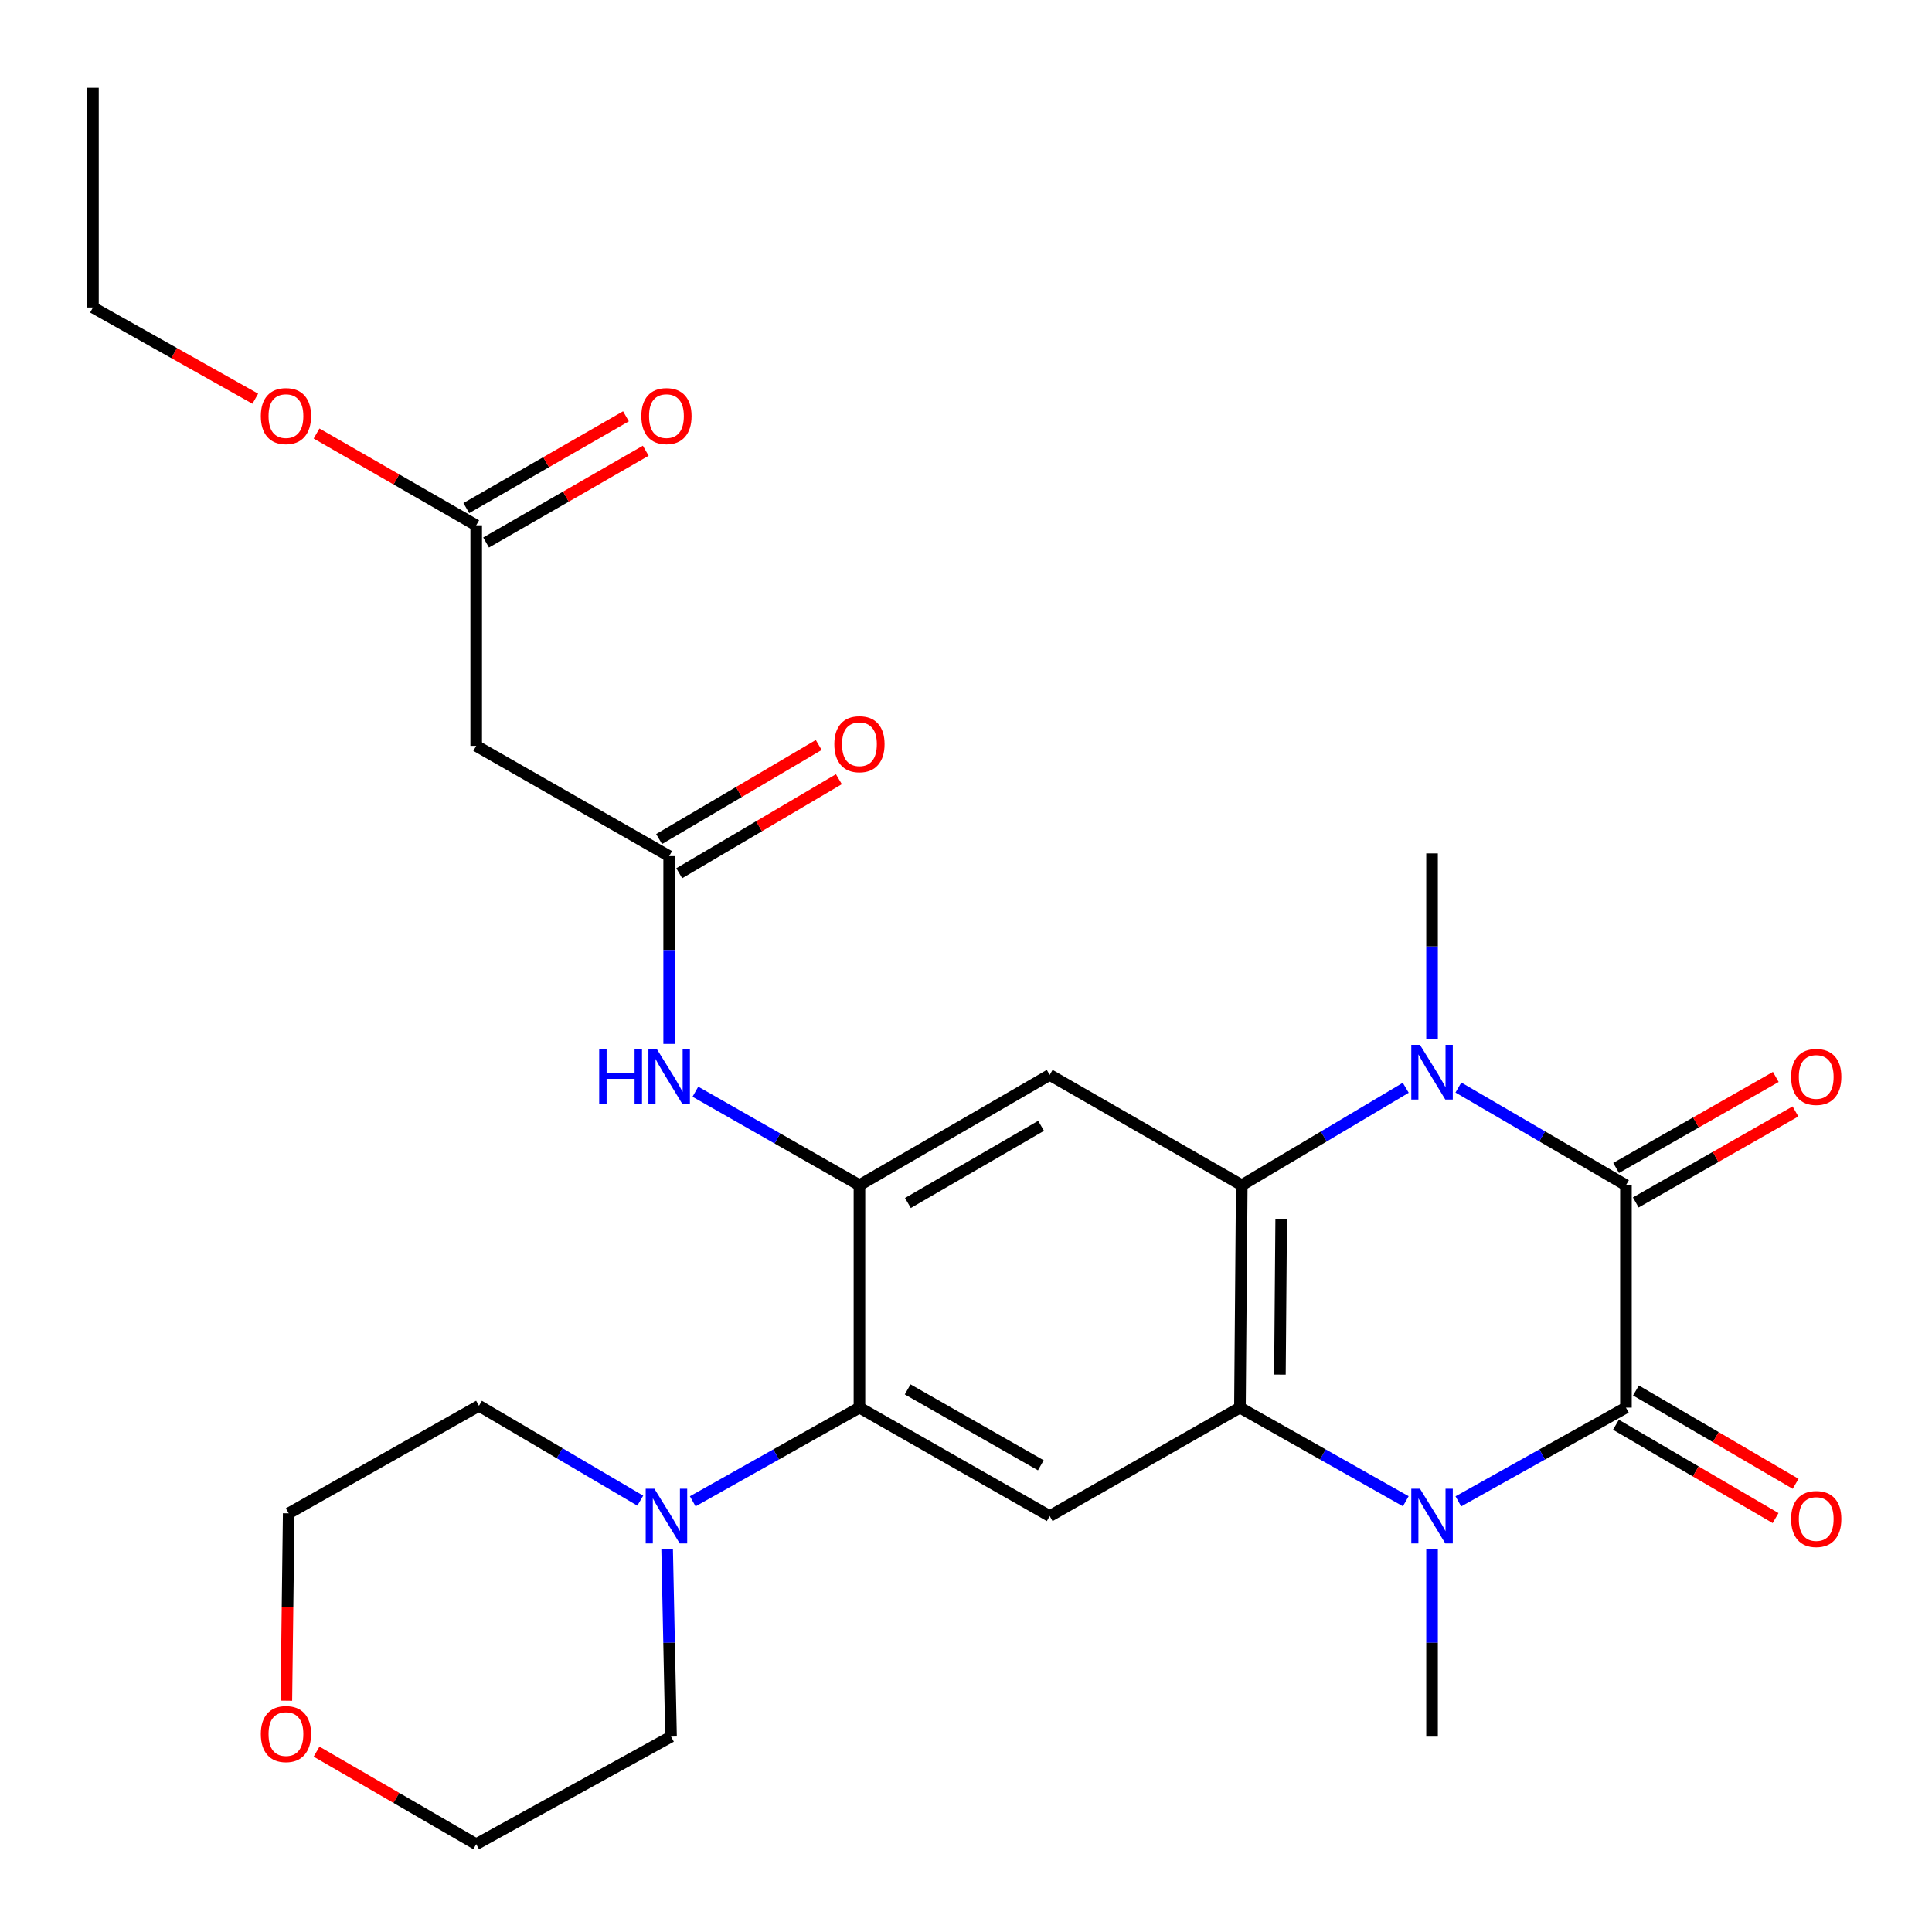 <?xml version='1.0' encoding='iso-8859-1'?>
<svg version='1.1' baseProfile='full'
              xmlns='http://www.w3.org/2000/svg'
                      xmlns:rdkit='http://www.rdkit.org/xml'
                      xmlns:xlink='http://www.w3.org/1999/xlink'
                  xml:space='preserve'
width='1000px' height='1000px' viewBox='0 0 1000 1000'>
<!-- END OF HEADER -->
<rect style='opacity:1.0;fill:#FFFFFF;stroke:none' width='1000' height='1000' x='0' y='0'> </rect>
<path class='bond-0' d='M 841.585,728.58 L 841.585,613.457' style='fill:none;fill-rule:evenodd;stroke:#000000;stroke-width:6px;stroke-linecap:butt;stroke-linejoin:miter;stroke-opacity:1' />
<path class='bond-1' d='M 841.585,728.58 L 798.212,752.837' style='fill:none;fill-rule:evenodd;stroke:#000000;stroke-width:6px;stroke-linecap:butt;stroke-linejoin:miter;stroke-opacity:1' />
<path class='bond-1' d='M 798.212,752.837 L 754.839,777.095' style='fill:none;fill-rule:evenodd;stroke:#0000FF;stroke-width:6px;stroke-linecap:butt;stroke-linejoin:miter;stroke-opacity:1' />
<path class='bond-14' d='M 836.4,737.452 L 877.718,761.602' style='fill:none;fill-rule:evenodd;stroke:#000000;stroke-width:6px;stroke-linecap:butt;stroke-linejoin:miter;stroke-opacity:1' />
<path class='bond-14' d='M 877.718,761.602 L 919.036,785.753' style='fill:none;fill-rule:evenodd;stroke:#FF0000;stroke-width:6px;stroke-linecap:butt;stroke-linejoin:miter;stroke-opacity:1' />
<path class='bond-14' d='M 846.771,719.709 L 888.089,743.859' style='fill:none;fill-rule:evenodd;stroke:#000000;stroke-width:6px;stroke-linecap:butt;stroke-linejoin:miter;stroke-opacity:1' />
<path class='bond-14' d='M 888.089,743.859 L 929.407,768.01' style='fill:none;fill-rule:evenodd;stroke:#FF0000;stroke-width:6px;stroke-linecap:butt;stroke-linejoin:miter;stroke-opacity:1' />
<path class='bond-2' d='M 841.585,613.457 L 798.227,588.182' style='fill:none;fill-rule:evenodd;stroke:#000000;stroke-width:6px;stroke-linecap:butt;stroke-linejoin:miter;stroke-opacity:1' />
<path class='bond-2' d='M 798.227,588.182 L 754.869,562.907' style='fill:none;fill-rule:evenodd;stroke:#0000FF;stroke-width:6px;stroke-linecap:butt;stroke-linejoin:miter;stroke-opacity:1' />
<path class='bond-15' d='M 846.673,622.384 L 888,598.832' style='fill:none;fill-rule:evenodd;stroke:#000000;stroke-width:6px;stroke-linecap:butt;stroke-linejoin:miter;stroke-opacity:1' />
<path class='bond-15' d='M 888,598.832 L 929.327,575.279' style='fill:none;fill-rule:evenodd;stroke:#FF0000;stroke-width:6px;stroke-linecap:butt;stroke-linejoin:miter;stroke-opacity:1' />
<path class='bond-15' d='M 836.497,604.529 L 877.824,580.976' style='fill:none;fill-rule:evenodd;stroke:#000000;stroke-width:6px;stroke-linecap:butt;stroke-linejoin:miter;stroke-opacity:1' />
<path class='bond-15' d='M 877.824,580.976 L 919.151,557.424' style='fill:none;fill-rule:evenodd;stroke:#FF0000;stroke-width:6px;stroke-linecap:butt;stroke-linejoin:miter;stroke-opacity:1' />
<path class='bond-4' d='M 727.63,777.035 L 684.709,752.808' style='fill:none;fill-rule:evenodd;stroke:#0000FF;stroke-width:6px;stroke-linecap:butt;stroke-linejoin:miter;stroke-opacity:1' />
<path class='bond-4' d='M 684.709,752.808 L 641.789,728.58' style='fill:none;fill-rule:evenodd;stroke:#000000;stroke-width:6px;stroke-linecap:butt;stroke-linejoin:miter;stroke-opacity:1' />
<path class='bond-20' d='M 741.225,801.723 L 741.225,850.298' style='fill:none;fill-rule:evenodd;stroke:#0000FF;stroke-width:6px;stroke-linecap:butt;stroke-linejoin:miter;stroke-opacity:1' />
<path class='bond-20' d='M 741.225,850.298 L 741.225,898.873' style='fill:none;fill-rule:evenodd;stroke:#000000;stroke-width:6px;stroke-linecap:butt;stroke-linejoin:miter;stroke-opacity:1' />
<path class='bond-19' d='M 741.225,537.962 L 741.225,489.843' style='fill:none;fill-rule:evenodd;stroke:#0000FF;stroke-width:6px;stroke-linecap:butt;stroke-linejoin:miter;stroke-opacity:1' />
<path class='bond-19' d='M 741.225,489.843 L 741.225,441.725' style='fill:none;fill-rule:evenodd;stroke:#000000;stroke-width:6px;stroke-linecap:butt;stroke-linejoin:miter;stroke-opacity:1' />
<path class='bond-28' d='M 727.621,563.034 L 685.179,588.245' style='fill:none;fill-rule:evenodd;stroke:#0000FF;stroke-width:6px;stroke-linecap:butt;stroke-linejoin:miter;stroke-opacity:1' />
<path class='bond-28' d='M 685.179,588.245 L 642.736,613.457' style='fill:none;fill-rule:evenodd;stroke:#000000;stroke-width:6px;stroke-linecap:butt;stroke-linejoin:miter;stroke-opacity:1' />
<path class='bond-3' d='M 642.736,613.457 L 641.789,728.58' style='fill:none;fill-rule:evenodd;stroke:#000000;stroke-width:6px;stroke-linecap:butt;stroke-linejoin:miter;stroke-opacity:1' />
<path class='bond-3' d='M 663.145,630.894 L 662.482,711.481' style='fill:none;fill-rule:evenodd;stroke:#000000;stroke-width:6px;stroke-linecap:butt;stroke-linejoin:miter;stroke-opacity:1' />
<path class='bond-6' d='M 642.736,613.457 L 543.324,556.369' style='fill:none;fill-rule:evenodd;stroke:#000000;stroke-width:6px;stroke-linecap:butt;stroke-linejoin:miter;stroke-opacity:1' />
<path class='bond-7' d='M 641.789,728.58 L 543.324,784.709' style='fill:none;fill-rule:evenodd;stroke:#000000;stroke-width:6px;stroke-linecap:butt;stroke-linejoin:miter;stroke-opacity:1' />
<path class='bond-5' d='M 444.847,613.457 L 444.847,728.58' style='fill:none;fill-rule:evenodd;stroke:#000000;stroke-width:6px;stroke-linecap:butt;stroke-linejoin:miter;stroke-opacity:1' />
<path class='bond-11' d='M 444.847,613.457 L 402.39,589.26' style='fill:none;fill-rule:evenodd;stroke:#000000;stroke-width:6px;stroke-linecap:butt;stroke-linejoin:miter;stroke-opacity:1' />
<path class='bond-11' d='M 402.39,589.26 L 359.933,565.064' style='fill:none;fill-rule:evenodd;stroke:#0000FF;stroke-width:6px;stroke-linecap:butt;stroke-linejoin:miter;stroke-opacity:1' />
<path class='bond-29' d='M 444.847,613.457 L 543.324,556.369' style='fill:none;fill-rule:evenodd;stroke:#000000;stroke-width:6px;stroke-linecap:butt;stroke-linejoin:miter;stroke-opacity:1' />
<path class='bond-29' d='M 469.926,622.673 L 538.859,582.712' style='fill:none;fill-rule:evenodd;stroke:#000000;stroke-width:6px;stroke-linecap:butt;stroke-linejoin:miter;stroke-opacity:1' />
<path class='bond-8' d='M 543.324,784.709 L 444.847,728.58' style='fill:none;fill-rule:evenodd;stroke:#000000;stroke-width:6px;stroke-linecap:butt;stroke-linejoin:miter;stroke-opacity:1' />
<path class='bond-8' d='M 538.729,758.435 L 469.795,719.144' style='fill:none;fill-rule:evenodd;stroke:#000000;stroke-width:6px;stroke-linecap:butt;stroke-linejoin:miter;stroke-opacity:1' />
<path class='bond-9' d='M 444.847,728.58 L 401.703,752.822' style='fill:none;fill-rule:evenodd;stroke:#000000;stroke-width:6px;stroke-linecap:butt;stroke-linejoin:miter;stroke-opacity:1' />
<path class='bond-9' d='M 401.703,752.822 L 358.559,777.065' style='fill:none;fill-rule:evenodd;stroke:#0000FF;stroke-width:6px;stroke-linecap:butt;stroke-linejoin:miter;stroke-opacity:1' />
<path class='bond-22' d='M 331.4,776.736 L 289.658,752.184' style='fill:none;fill-rule:evenodd;stroke:#0000FF;stroke-width:6px;stroke-linecap:butt;stroke-linejoin:miter;stroke-opacity:1' />
<path class='bond-22' d='M 289.658,752.184 L 247.916,727.632' style='fill:none;fill-rule:evenodd;stroke:#000000;stroke-width:6px;stroke-linecap:butt;stroke-linejoin:miter;stroke-opacity:1' />
<path class='bond-23' d='M 345.308,801.724 L 346.319,850.298' style='fill:none;fill-rule:evenodd;stroke:#0000FF;stroke-width:6px;stroke-linecap:butt;stroke-linejoin:miter;stroke-opacity:1' />
<path class='bond-23' d='M 346.319,850.298 L 347.329,898.873' style='fill:none;fill-rule:evenodd;stroke:#000000;stroke-width:6px;stroke-linecap:butt;stroke-linejoin:miter;stroke-opacity:1' />
<path class='bond-10' d='M 346.359,443.14 L 346.359,491.727' style='fill:none;fill-rule:evenodd;stroke:#000000;stroke-width:6px;stroke-linecap:butt;stroke-linejoin:miter;stroke-opacity:1' />
<path class='bond-10' d='M 346.359,491.727 L 346.359,540.313' style='fill:none;fill-rule:evenodd;stroke:#0000FF;stroke-width:6px;stroke-linecap:butt;stroke-linejoin:miter;stroke-opacity:1' />
<path class='bond-12' d='M 346.359,443.14 L 246.478,386.053' style='fill:none;fill-rule:evenodd;stroke:#000000;stroke-width:6px;stroke-linecap:butt;stroke-linejoin:miter;stroke-opacity:1' />
<path class='bond-16' d='M 351.575,451.994 L 392.89,427.653' style='fill:none;fill-rule:evenodd;stroke:#000000;stroke-width:6px;stroke-linecap:butt;stroke-linejoin:miter;stroke-opacity:1' />
<path class='bond-16' d='M 392.89,427.653 L 434.205,403.312' style='fill:none;fill-rule:evenodd;stroke:#FF0000;stroke-width:6px;stroke-linecap:butt;stroke-linejoin:miter;stroke-opacity:1' />
<path class='bond-16' d='M 341.143,434.287 L 382.458,409.946' style='fill:none;fill-rule:evenodd;stroke:#000000;stroke-width:6px;stroke-linecap:butt;stroke-linejoin:miter;stroke-opacity:1' />
<path class='bond-16' d='M 382.458,409.946 L 423.773,385.605' style='fill:none;fill-rule:evenodd;stroke:#FF0000;stroke-width:6px;stroke-linecap:butt;stroke-linejoin:miter;stroke-opacity:1' />
<path class='bond-13' d='M 246.478,386.053 L 246.478,271.888' style='fill:none;fill-rule:evenodd;stroke:#000000;stroke-width:6px;stroke-linecap:butt;stroke-linejoin:miter;stroke-opacity:1' />
<path class='bond-17' d='M 251.598,280.797 L 292.917,257.051' style='fill:none;fill-rule:evenodd;stroke:#000000;stroke-width:6px;stroke-linecap:butt;stroke-linejoin:miter;stroke-opacity:1' />
<path class='bond-17' d='M 292.917,257.051 L 334.235,233.304' style='fill:none;fill-rule:evenodd;stroke:#FF0000;stroke-width:6px;stroke-linecap:butt;stroke-linejoin:miter;stroke-opacity:1' />
<path class='bond-17' d='M 241.357,262.979 L 282.676,239.232' style='fill:none;fill-rule:evenodd;stroke:#000000;stroke-width:6px;stroke-linecap:butt;stroke-linejoin:miter;stroke-opacity:1' />
<path class='bond-17' d='M 282.676,239.232 L 323.995,215.485' style='fill:none;fill-rule:evenodd;stroke:#FF0000;stroke-width:6px;stroke-linecap:butt;stroke-linejoin:miter;stroke-opacity:1' />
<path class='bond-21' d='M 246.478,271.888 L 205.159,248.141' style='fill:none;fill-rule:evenodd;stroke:#000000;stroke-width:6px;stroke-linecap:butt;stroke-linejoin:miter;stroke-opacity:1' />
<path class='bond-21' d='M 205.159,248.141 L 163.841,224.394' style='fill:none;fill-rule:evenodd;stroke:#FF0000;stroke-width:6px;stroke-linecap:butt;stroke-linejoin:miter;stroke-opacity:1' />
<path class='bond-18' d='M 163.847,906.643 L 205.162,930.594' style='fill:none;fill-rule:evenodd;stroke:#FF0000;stroke-width:6px;stroke-linecap:butt;stroke-linejoin:miter;stroke-opacity:1' />
<path class='bond-18' d='M 205.162,930.594 L 246.478,954.545' style='fill:none;fill-rule:evenodd;stroke:#000000;stroke-width:6px;stroke-linecap:butt;stroke-linejoin:miter;stroke-opacity:1' />
<path class='bond-30' d='M 148.216,880.283 L 148.822,831.788' style='fill:none;fill-rule:evenodd;stroke:#FF0000;stroke-width:6px;stroke-linecap:butt;stroke-linejoin:miter;stroke-opacity:1' />
<path class='bond-30' d='M 148.822,831.788 L 149.428,783.293' style='fill:none;fill-rule:evenodd;stroke:#000000;stroke-width:6px;stroke-linecap:butt;stroke-linejoin:miter;stroke-opacity:1' />
<path class='bond-26' d='M 132.136,206.375 L 90.123,182.763' style='fill:none;fill-rule:evenodd;stroke:#FF0000;stroke-width:6px;stroke-linecap:butt;stroke-linejoin:miter;stroke-opacity:1' />
<path class='bond-26' d='M 90.123,182.763 L 48.109,159.151' style='fill:none;fill-rule:evenodd;stroke:#000000;stroke-width:6px;stroke-linecap:butt;stroke-linejoin:miter;stroke-opacity:1' />
<path class='bond-25' d='M 247.916,727.632 L 149.428,783.293' style='fill:none;fill-rule:evenodd;stroke:#000000;stroke-width:6px;stroke-linecap:butt;stroke-linejoin:miter;stroke-opacity:1' />
<path class='bond-24' d='M 347.329,898.873 L 246.478,954.545' style='fill:none;fill-rule:evenodd;stroke:#000000;stroke-width:6px;stroke-linecap:butt;stroke-linejoin:miter;stroke-opacity:1' />
<path class='bond-27' d='M 48.109,159.151 L 48.109,45.455' style='fill:none;fill-rule:evenodd;stroke:#000000;stroke-width:6px;stroke-linecap:butt;stroke-linejoin:miter;stroke-opacity:1' />
<path  class='atom-2' d='M 734.965 770.549
L 744.245 785.549
Q 745.165 787.029, 746.645 789.709
Q 748.125 792.389, 748.205 792.549
L 748.205 770.549
L 751.965 770.549
L 751.965 798.869
L 748.085 798.869
L 738.125 782.469
Q 736.965 780.549, 735.725 778.349
Q 734.525 776.149, 734.165 775.469
L 734.165 798.869
L 730.485 798.869
L 730.485 770.549
L 734.965 770.549
' fill='#0000FF'/>
<path  class='atom-3' d='M 734.965 540.793
L 744.245 555.793
Q 745.165 557.273, 746.645 559.953
Q 748.125 562.633, 748.205 562.793
L 748.205 540.793
L 751.965 540.793
L 751.965 569.113
L 748.085 569.113
L 738.125 552.713
Q 736.965 550.793, 735.725 548.593
Q 734.525 546.393, 734.165 545.713
L 734.165 569.113
L 730.485 569.113
L 730.485 540.793
L 734.965 540.793
' fill='#0000FF'/>
<path  class='atom-10' d='M 338.694 770.549
L 347.974 785.549
Q 348.894 787.029, 350.374 789.709
Q 351.854 792.389, 351.934 792.549
L 351.934 770.549
L 355.694 770.549
L 355.694 798.869
L 351.814 798.869
L 341.854 782.469
Q 340.694 780.549, 339.454 778.349
Q 338.254 776.149, 337.894 775.469
L 337.894 798.869
L 334.214 798.869
L 334.214 770.549
L 338.694 770.549
' fill='#0000FF'/>
<path  class='atom-12' d='M 310.139 543.168
L 313.979 543.168
L 313.979 555.208
L 328.459 555.208
L 328.459 543.168
L 332.299 543.168
L 332.299 571.488
L 328.459 571.488
L 328.459 558.408
L 313.979 558.408
L 313.979 571.488
L 310.139 571.488
L 310.139 543.168
' fill='#0000FF'/>
<path  class='atom-12' d='M 340.099 543.168
L 349.379 558.168
Q 350.299 559.648, 351.779 562.328
Q 353.259 565.008, 353.339 565.168
L 353.339 543.168
L 357.099 543.168
L 357.099 571.488
L 353.219 571.488
L 343.259 555.088
Q 342.099 553.168, 340.859 550.968
Q 339.659 548.768, 339.299 548.088
L 339.299 571.488
L 335.619 571.488
L 335.619 543.168
L 340.099 543.168
' fill='#0000FF'/>
<path  class='atom-15' d='M 927.073 786.228
Q 927.073 779.428, 930.433 775.628
Q 933.793 771.828, 940.073 771.828
Q 946.353 771.828, 949.713 775.628
Q 953.073 779.428, 953.073 786.228
Q 953.073 793.108, 949.673 797.028
Q 946.273 800.908, 940.073 800.908
Q 933.833 800.908, 930.433 797.028
Q 927.073 793.148, 927.073 786.228
M 940.073 797.708
Q 944.393 797.708, 946.713 794.828
Q 949.073 791.908, 949.073 786.228
Q 949.073 780.668, 946.713 777.868
Q 944.393 775.028, 940.073 775.028
Q 935.753 775.028, 933.393 777.828
Q 931.073 780.628, 931.073 786.228
Q 931.073 791.948, 933.393 794.828
Q 935.753 797.708, 940.073 797.708
' fill='#FF0000'/>
<path  class='atom-16' d='M 927.073 557.408
Q 927.073 550.608, 930.433 546.808
Q 933.793 543.008, 940.073 543.008
Q 946.353 543.008, 949.713 546.808
Q 953.073 550.608, 953.073 557.408
Q 953.073 564.288, 949.673 568.208
Q 946.273 572.088, 940.073 572.088
Q 933.833 572.088, 930.433 568.208
Q 927.073 564.328, 927.073 557.408
M 940.073 568.888
Q 944.393 568.888, 946.713 566.008
Q 949.073 563.088, 949.073 557.408
Q 949.073 551.848, 946.713 549.048
Q 944.393 546.208, 940.073 546.208
Q 935.753 546.208, 933.393 549.008
Q 931.073 551.808, 931.073 557.408
Q 931.073 563.128, 933.393 566.008
Q 935.753 568.888, 940.073 568.888
' fill='#FF0000'/>
<path  class='atom-17' d='M 431.847 385.196
Q 431.847 378.396, 435.207 374.596
Q 438.567 370.796, 444.847 370.796
Q 451.127 370.796, 454.487 374.596
Q 457.847 378.396, 457.847 385.196
Q 457.847 392.076, 454.447 395.996
Q 451.047 399.876, 444.847 399.876
Q 438.607 399.876, 435.207 395.996
Q 431.847 392.116, 431.847 385.196
M 444.847 396.676
Q 449.167 396.676, 451.487 393.796
Q 453.847 390.876, 453.847 385.196
Q 453.847 379.636, 451.487 376.836
Q 449.167 373.996, 444.847 373.996
Q 440.527 373.996, 438.167 376.796
Q 435.847 379.596, 435.847 385.196
Q 435.847 390.916, 438.167 393.796
Q 440.527 396.676, 444.847 396.676
' fill='#FF0000'/>
<path  class='atom-18' d='M 331.954 215.371
Q 331.954 208.571, 335.314 204.771
Q 338.674 200.971, 344.954 200.971
Q 351.234 200.971, 354.594 204.771
Q 357.954 208.571, 357.954 215.371
Q 357.954 222.251, 354.554 226.171
Q 351.154 230.051, 344.954 230.051
Q 338.714 230.051, 335.314 226.171
Q 331.954 222.291, 331.954 215.371
M 344.954 226.851
Q 349.274 226.851, 351.594 223.971
Q 353.954 221.051, 353.954 215.371
Q 353.954 209.811, 351.594 207.011
Q 349.274 204.171, 344.954 204.171
Q 340.634 204.171, 338.274 206.971
Q 335.954 209.771, 335.954 215.371
Q 335.954 221.091, 338.274 223.971
Q 340.634 226.851, 344.954 226.851
' fill='#FF0000'/>
<path  class='atom-19' d='M 135.001 897.538
Q 135.001 890.738, 138.361 886.938
Q 141.721 883.138, 148.001 883.138
Q 154.281 883.138, 157.641 886.938
Q 161.001 890.738, 161.001 897.538
Q 161.001 904.418, 157.601 908.338
Q 154.201 912.218, 148.001 912.218
Q 141.761 912.218, 138.361 908.338
Q 135.001 904.458, 135.001 897.538
M 148.001 909.018
Q 152.321 909.018, 154.641 906.138
Q 157.001 903.218, 157.001 897.538
Q 157.001 891.978, 154.641 889.178
Q 152.321 886.338, 148.001 886.338
Q 143.681 886.338, 141.321 889.138
Q 139.001 891.938, 139.001 897.538
Q 139.001 903.258, 141.321 906.138
Q 143.681 909.018, 148.001 909.018
' fill='#FF0000'/>
<path  class='atom-22' d='M 135.001 215.371
Q 135.001 208.571, 138.361 204.771
Q 141.721 200.971, 148.001 200.971
Q 154.281 200.971, 157.641 204.771
Q 161.001 208.571, 161.001 215.371
Q 161.001 222.251, 157.601 226.171
Q 154.201 230.051, 148.001 230.051
Q 141.761 230.051, 138.361 226.171
Q 135.001 222.291, 135.001 215.371
M 148.001 226.851
Q 152.321 226.851, 154.641 223.971
Q 157.001 221.051, 157.001 215.371
Q 157.001 209.811, 154.641 207.011
Q 152.321 204.171, 148.001 204.171
Q 143.681 204.171, 141.321 206.971
Q 139.001 209.771, 139.001 215.371
Q 139.001 221.091, 141.321 223.971
Q 143.681 226.851, 148.001 226.851
' fill='#FF0000'/>
</svg>
